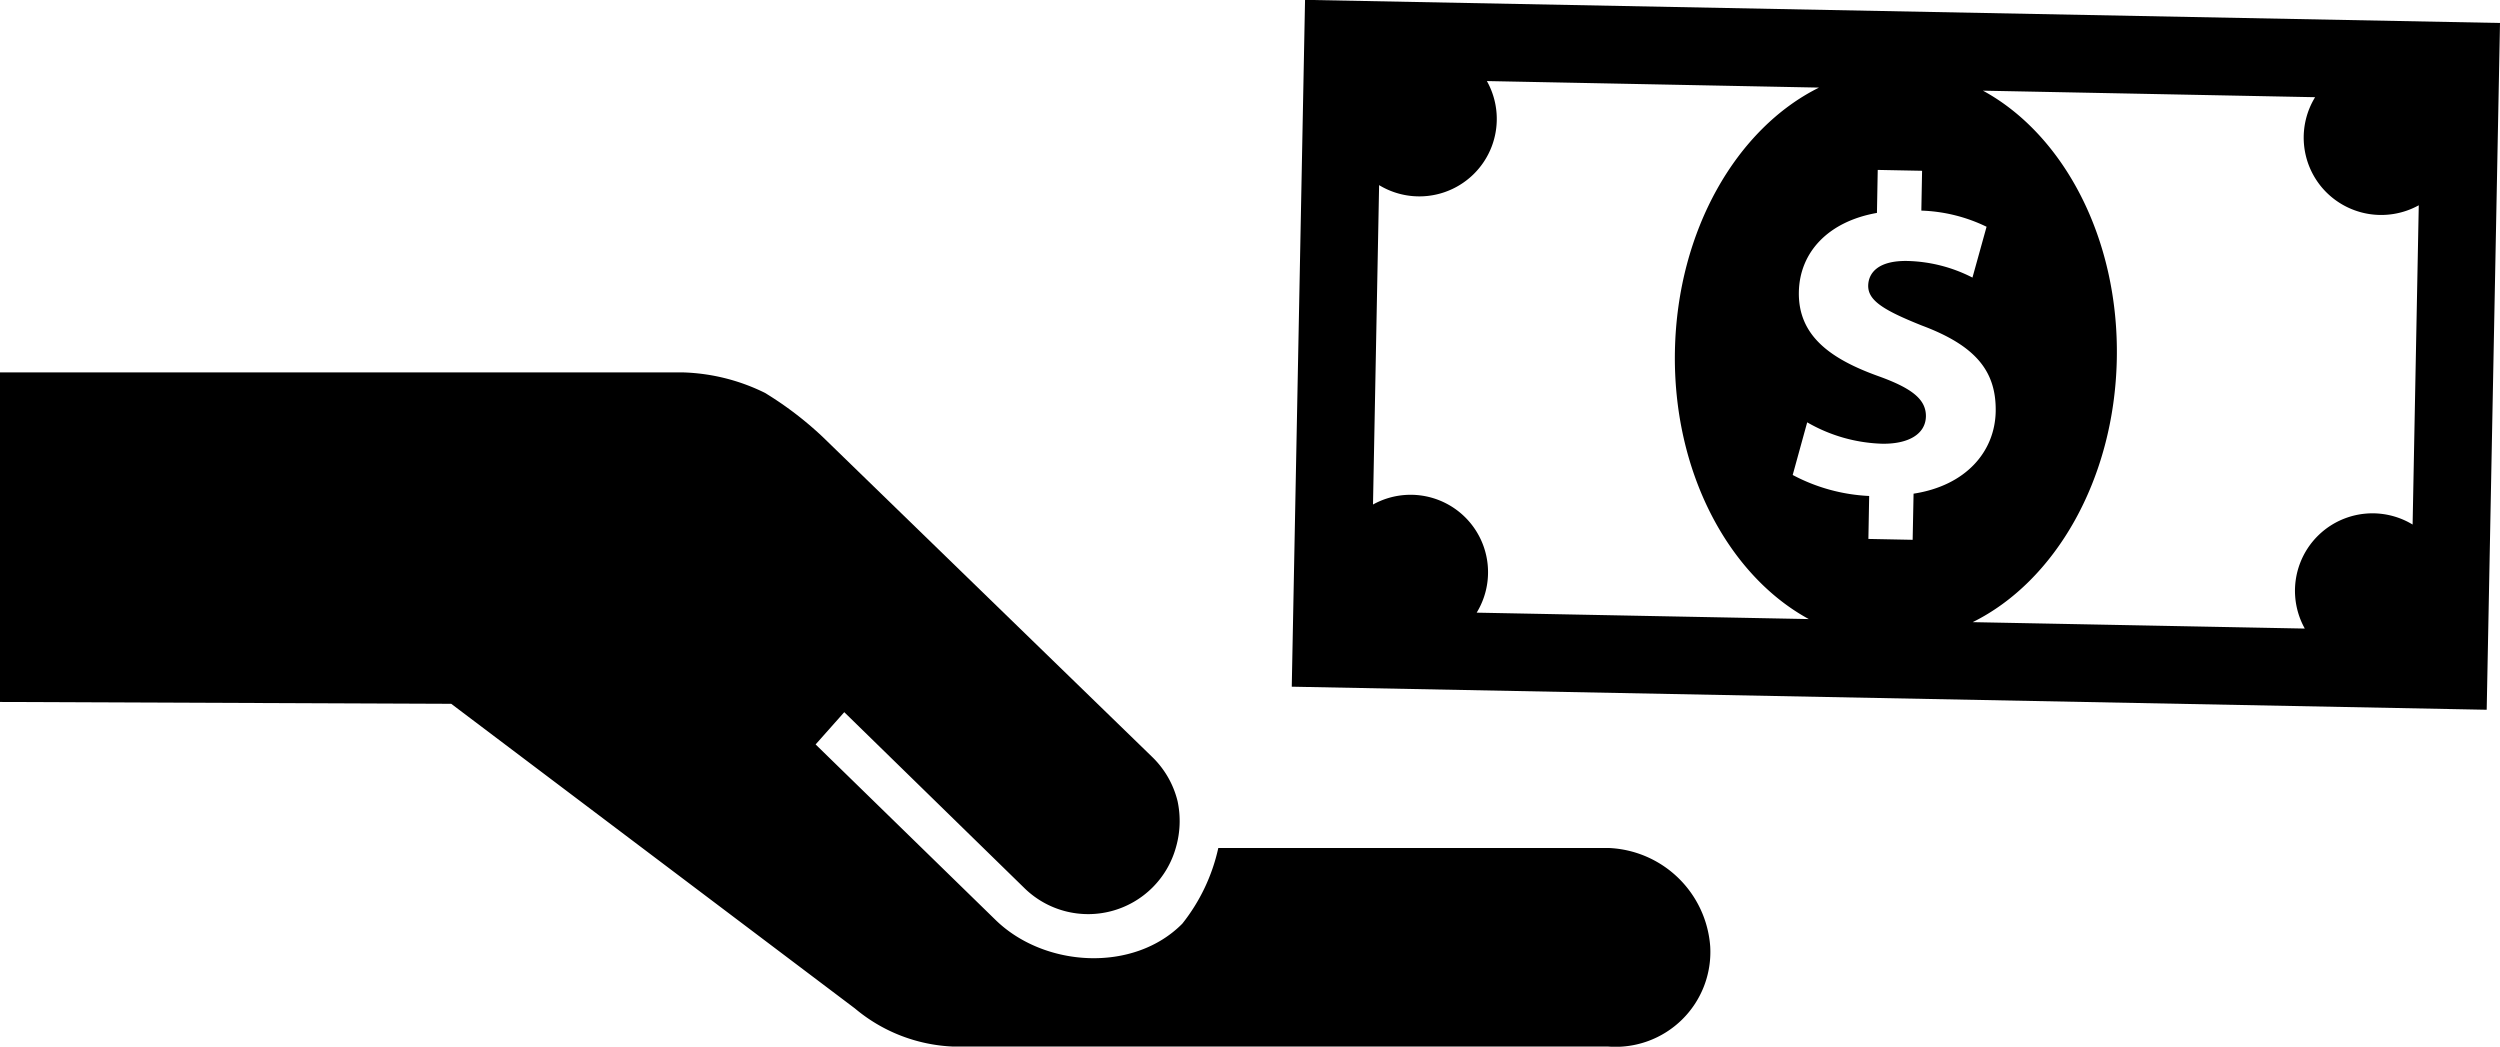 <svg xmlns="http://www.w3.org/2000/svg" width="115" height="48.15" viewBox="0 0 115 48.15">
  <g id="number_of_grants" data-name="number of grants" transform="translate(-354.771 -506.384)">
    <g id="Group_632" data-name="Group 632" transform="translate(354.771 523.515)">
      <path id="Path_1993" data-name="Path 1993" d="M408.939,537.608a4.371,4.371,0,0,1-.073,2.119,4.19,4.19,0,0,1-6.989,1.865l-8.27-8.076L392.289,535l8.283,8.079c2.256,2.194,6.359,2.422,8.586.165a8.525,8.525,0,0,0,1.655-3.481H428.76a4.887,4.887,0,0,1,4.681,4.535,4.363,4.363,0,0,1-4.681,4.6h-30.13a7.489,7.489,0,0,1-4.532-1.753l-18.571-14.014-20.756-.085V517.887h31.437a9.107,9.107,0,0,1,3.75.941,16,16,0,0,1,2.652,2.021l15.151,14.716a4.232,4.232,0,0,1,1.178,2.043" transform="translate(-354.771 -517.887)"/>
    </g>
    <g id="Group_634" data-name="Group 634" transform="translate(414.192 506.384)">
      <g id="Group_633" data-name="Group 633">
        <path id="Path_1994" data-name="Path 1994" d="M398.688,514.9a3.563,3.563,0,0,0,4.958-4.787l15.279.3c-3.78,1.872-6.519,6.554-6.629,12.1s2.45,10.33,6.157,12.348l-15.277-.295a3.563,3.563,0,0,0-4.769-4.974Zm43.377.118a3.575,3.575,0,0,0,4.447.809l-.283,14.686a3.564,3.564,0,0,0-4.959,4.785l-15.277-.295c3.781-1.869,6.52-6.551,6.629-12.1s-2.451-10.334-6.157-12.348l15.279.3a3.558,3.558,0,0,0,.322,4.164m-24.353,13.214.667-2.422a7.318,7.318,0,0,0,3.44.984c1.182.021,2-.42,2.021-1.251.013-.788-.642-1.3-2.17-1.851-2.216-.794-3.713-1.862-3.674-3.88.036-1.832,1.357-3.242,3.592-3.635l.036-1.978,2.04.04-.034,1.832a7.409,7.409,0,0,1,3,.743l-.649,2.338a6.9,6.9,0,0,0-2.982-.764c-1.354-.027-1.8.547-1.814,1.13-.013.688.709,1.136,2.465,1.838,2.46.92,3.433,2.086,3.4,3.959-.037,1.85-1.376,3.408-3.778,3.777l-.042,2.122-2.036-.04.036-1.976a8.3,8.3,0,0,1-3.518-.966m31.924,10.8.612-31.592-54.968-1.063-.611,31.594Z" transform="translate(-394.67 -506.384)"/>
      </g>
    </g>
  </g>
</svg>
